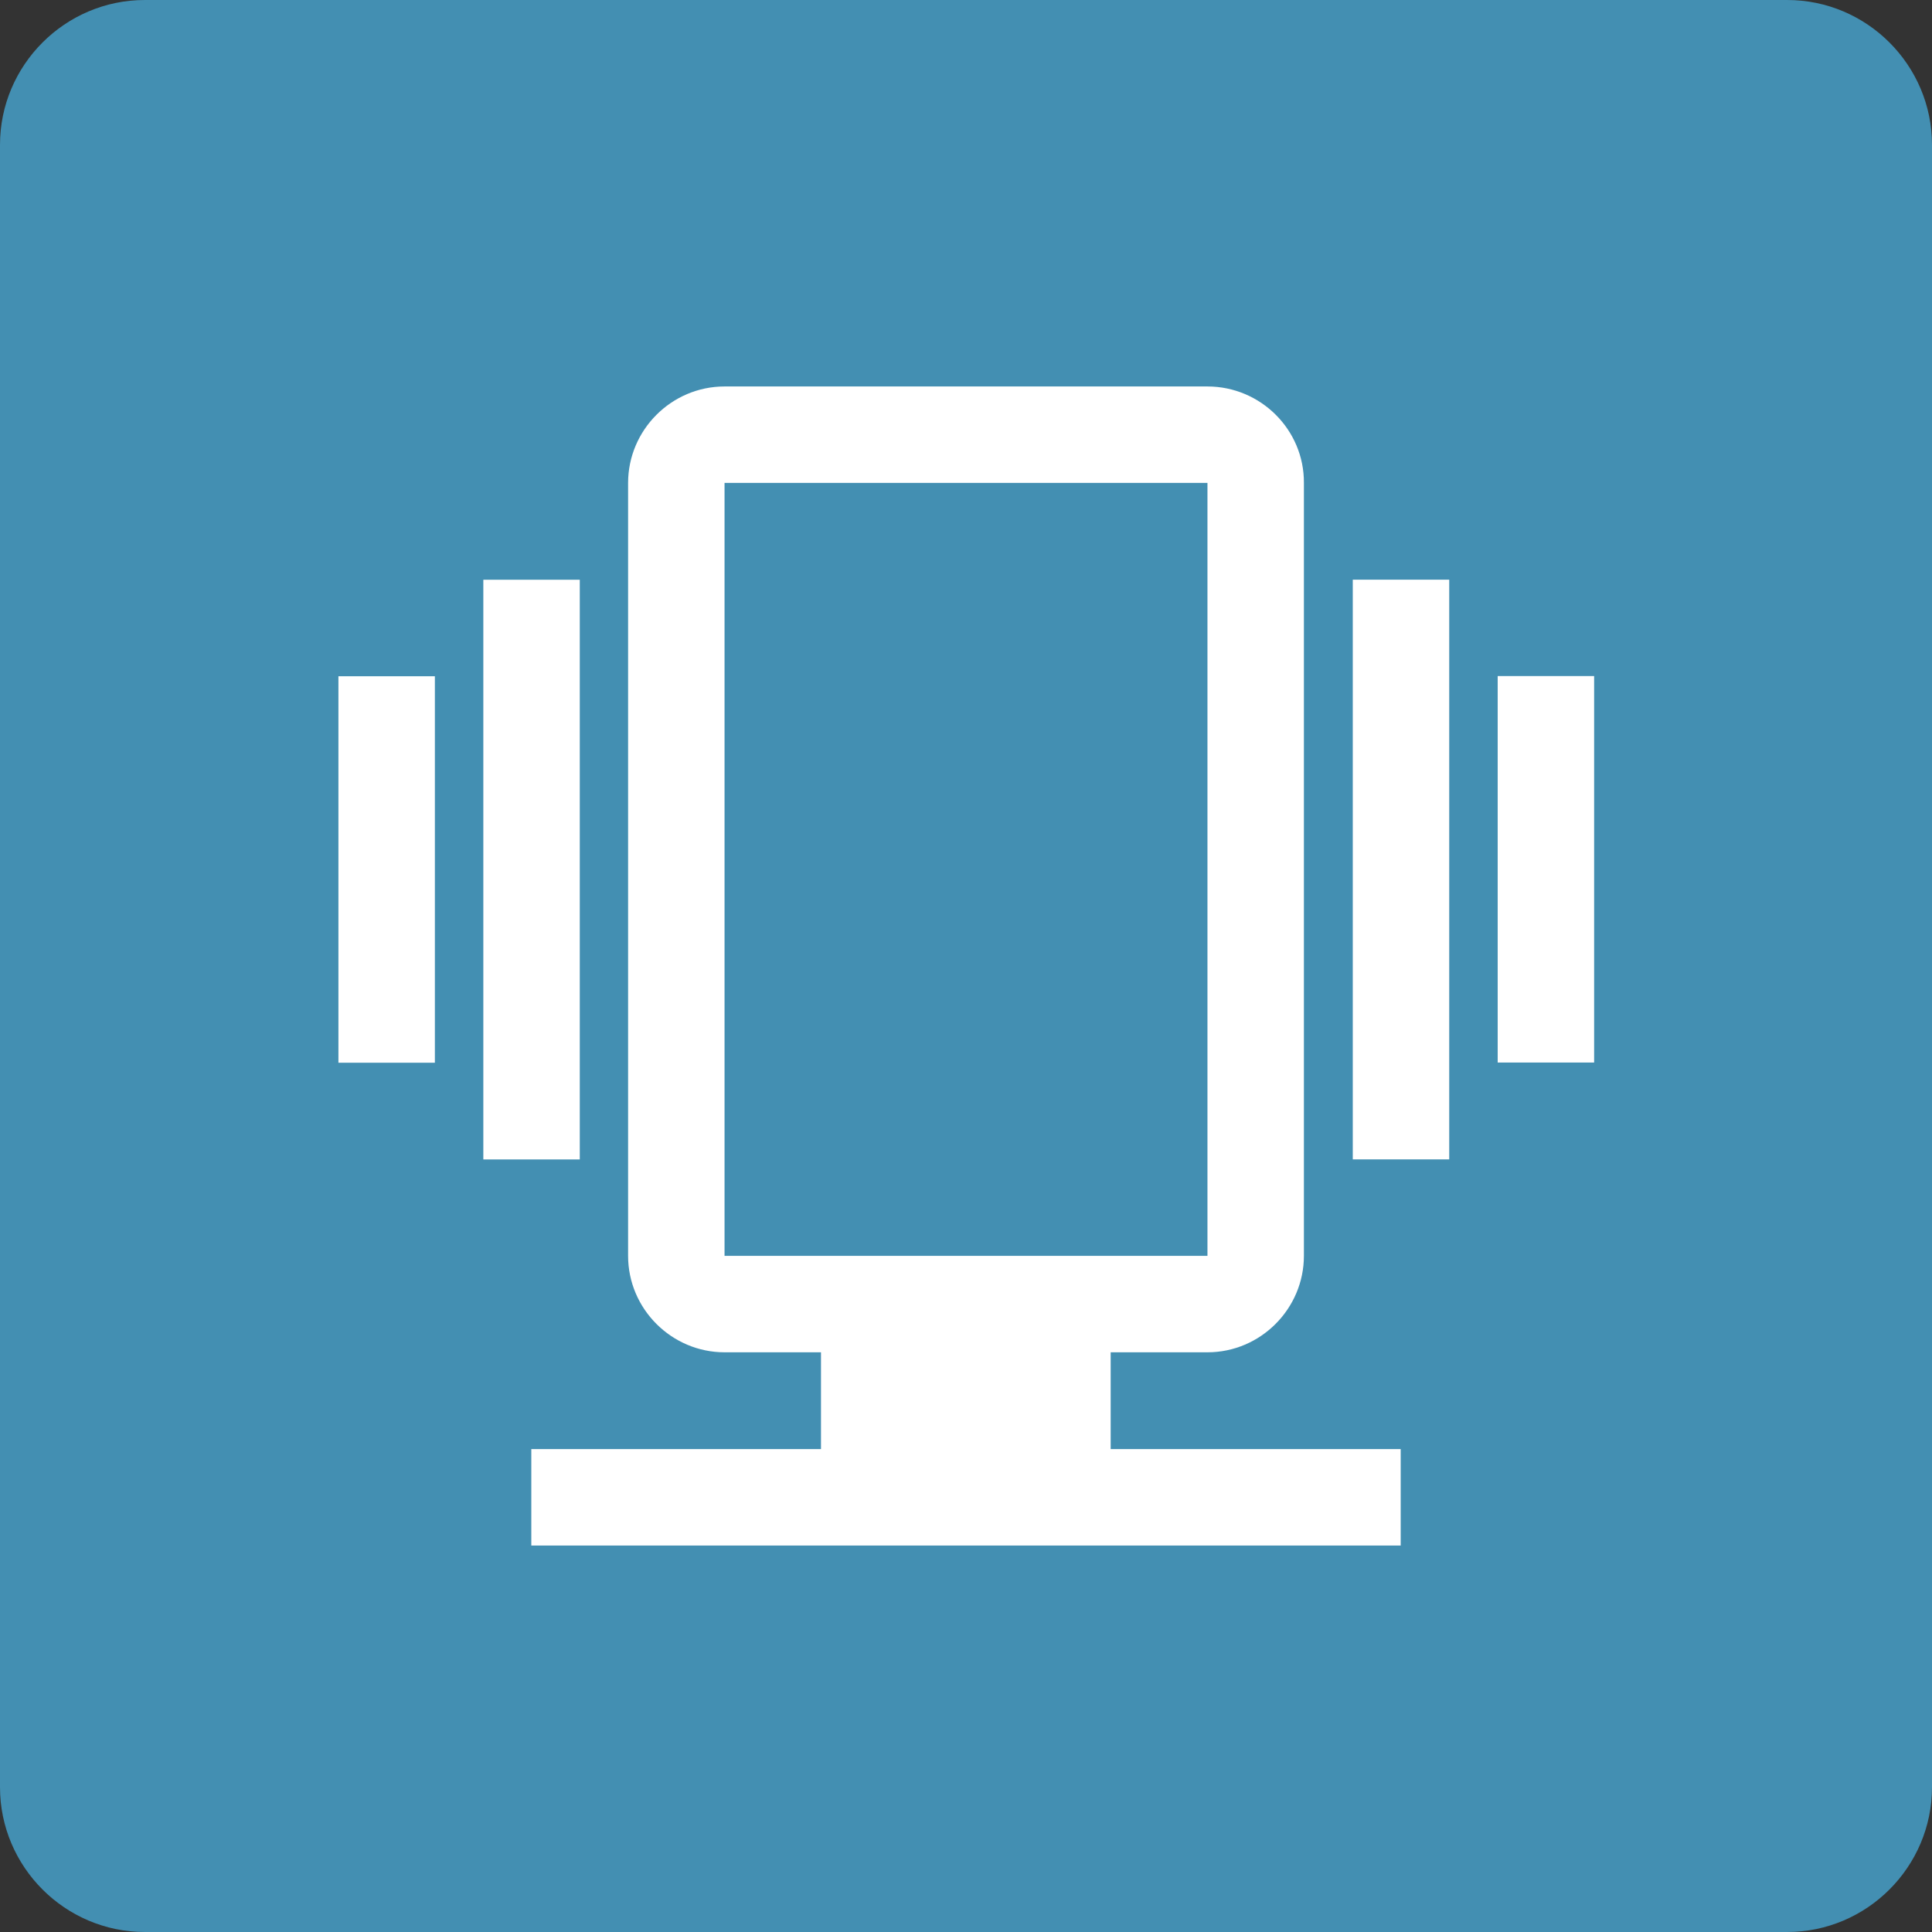 <?xml version="1.0" encoding="utf-8"?>
<!-- Generator: Adobe Illustrator 26.0.3, SVG Export Plug-In . SVG Version: 6.00 Build 0)  -->
<svg version="1.1" id="Layer_1" xmlns="http://www.w3.org/2000/svg" xmlns:xlink="http://www.w3.org/1999/xlink" x="0px" y="0px"
	 viewBox="0 0 566.9 566.9" style="enable-background:new 0 0 566.9 566.9;" xml:space="preserve">
<rect x="0" y="0" width="566.9" height="566.9" fill="#333333" stroke="none"/>
<style type="text/css">
	.st0{fill:#438FB2;}
	.st1{fill:#FFFFFF;}
</style>
<g>
	<g>
		<path class="st0" d="M524.4,566.9H42.5C19.1,566.9,0,547.8,0,524.4V42.5C0,19.1,19.1,0,42.5,0h481.9c23.4,0,42.5,19.1,42.5,42.5
			v481.9C566.9,547.8,547.8,566.9,524.4,566.9z"/>
	</g>
</g>
<g>
	<g>
		<rect x="240.9" y="384" class="st1" width="85" height="54"/>
		<rect x="155.9" y="425.2" class="st1" width="255.1" height="28.3"/>
		<path class="st1" d="M354.3,113.4H212.6c-15.6,0-28.3,12.8-28.3,28.3v226.8c0,15.6,12.8,28.3,28.3,28.3h141.7
			c15.6,0,28.3-12.8,28.3-28.3V141.7C382.7,126.1,369.9,113.4,354.3,113.4z M354.3,368.5H212.6V141.7h141.7V368.5z"/>
	</g>
	
		<rect x="70.9" y="240.9" transform="matrix(-1.836970e-16 1 -1 -1.836970e-16 411.023 99.212)" class="st1" width="170.1" height="28.3"/>
	
		<rect x="56.7" y="240.9" transform="matrix(-1.836970e-16 1 -1 -1.836970e-16 368.503 141.731)" class="st1" width="113.4" height="28.3"/>
	
		<rect x="326" y="240.9" transform="matrix(-5.991226e-11 1 -1 -5.991226e-11 666.141 -155.906)" class="st1" width="170.1" height="28.3"/>
	
		<rect x="396.8" y="240.9" transform="matrix(-6.729657e-11 1 -1 -6.729657e-11 708.66 -198.426)" class="st1" width="113.4" height="28.3"/>
</g>
</svg>
